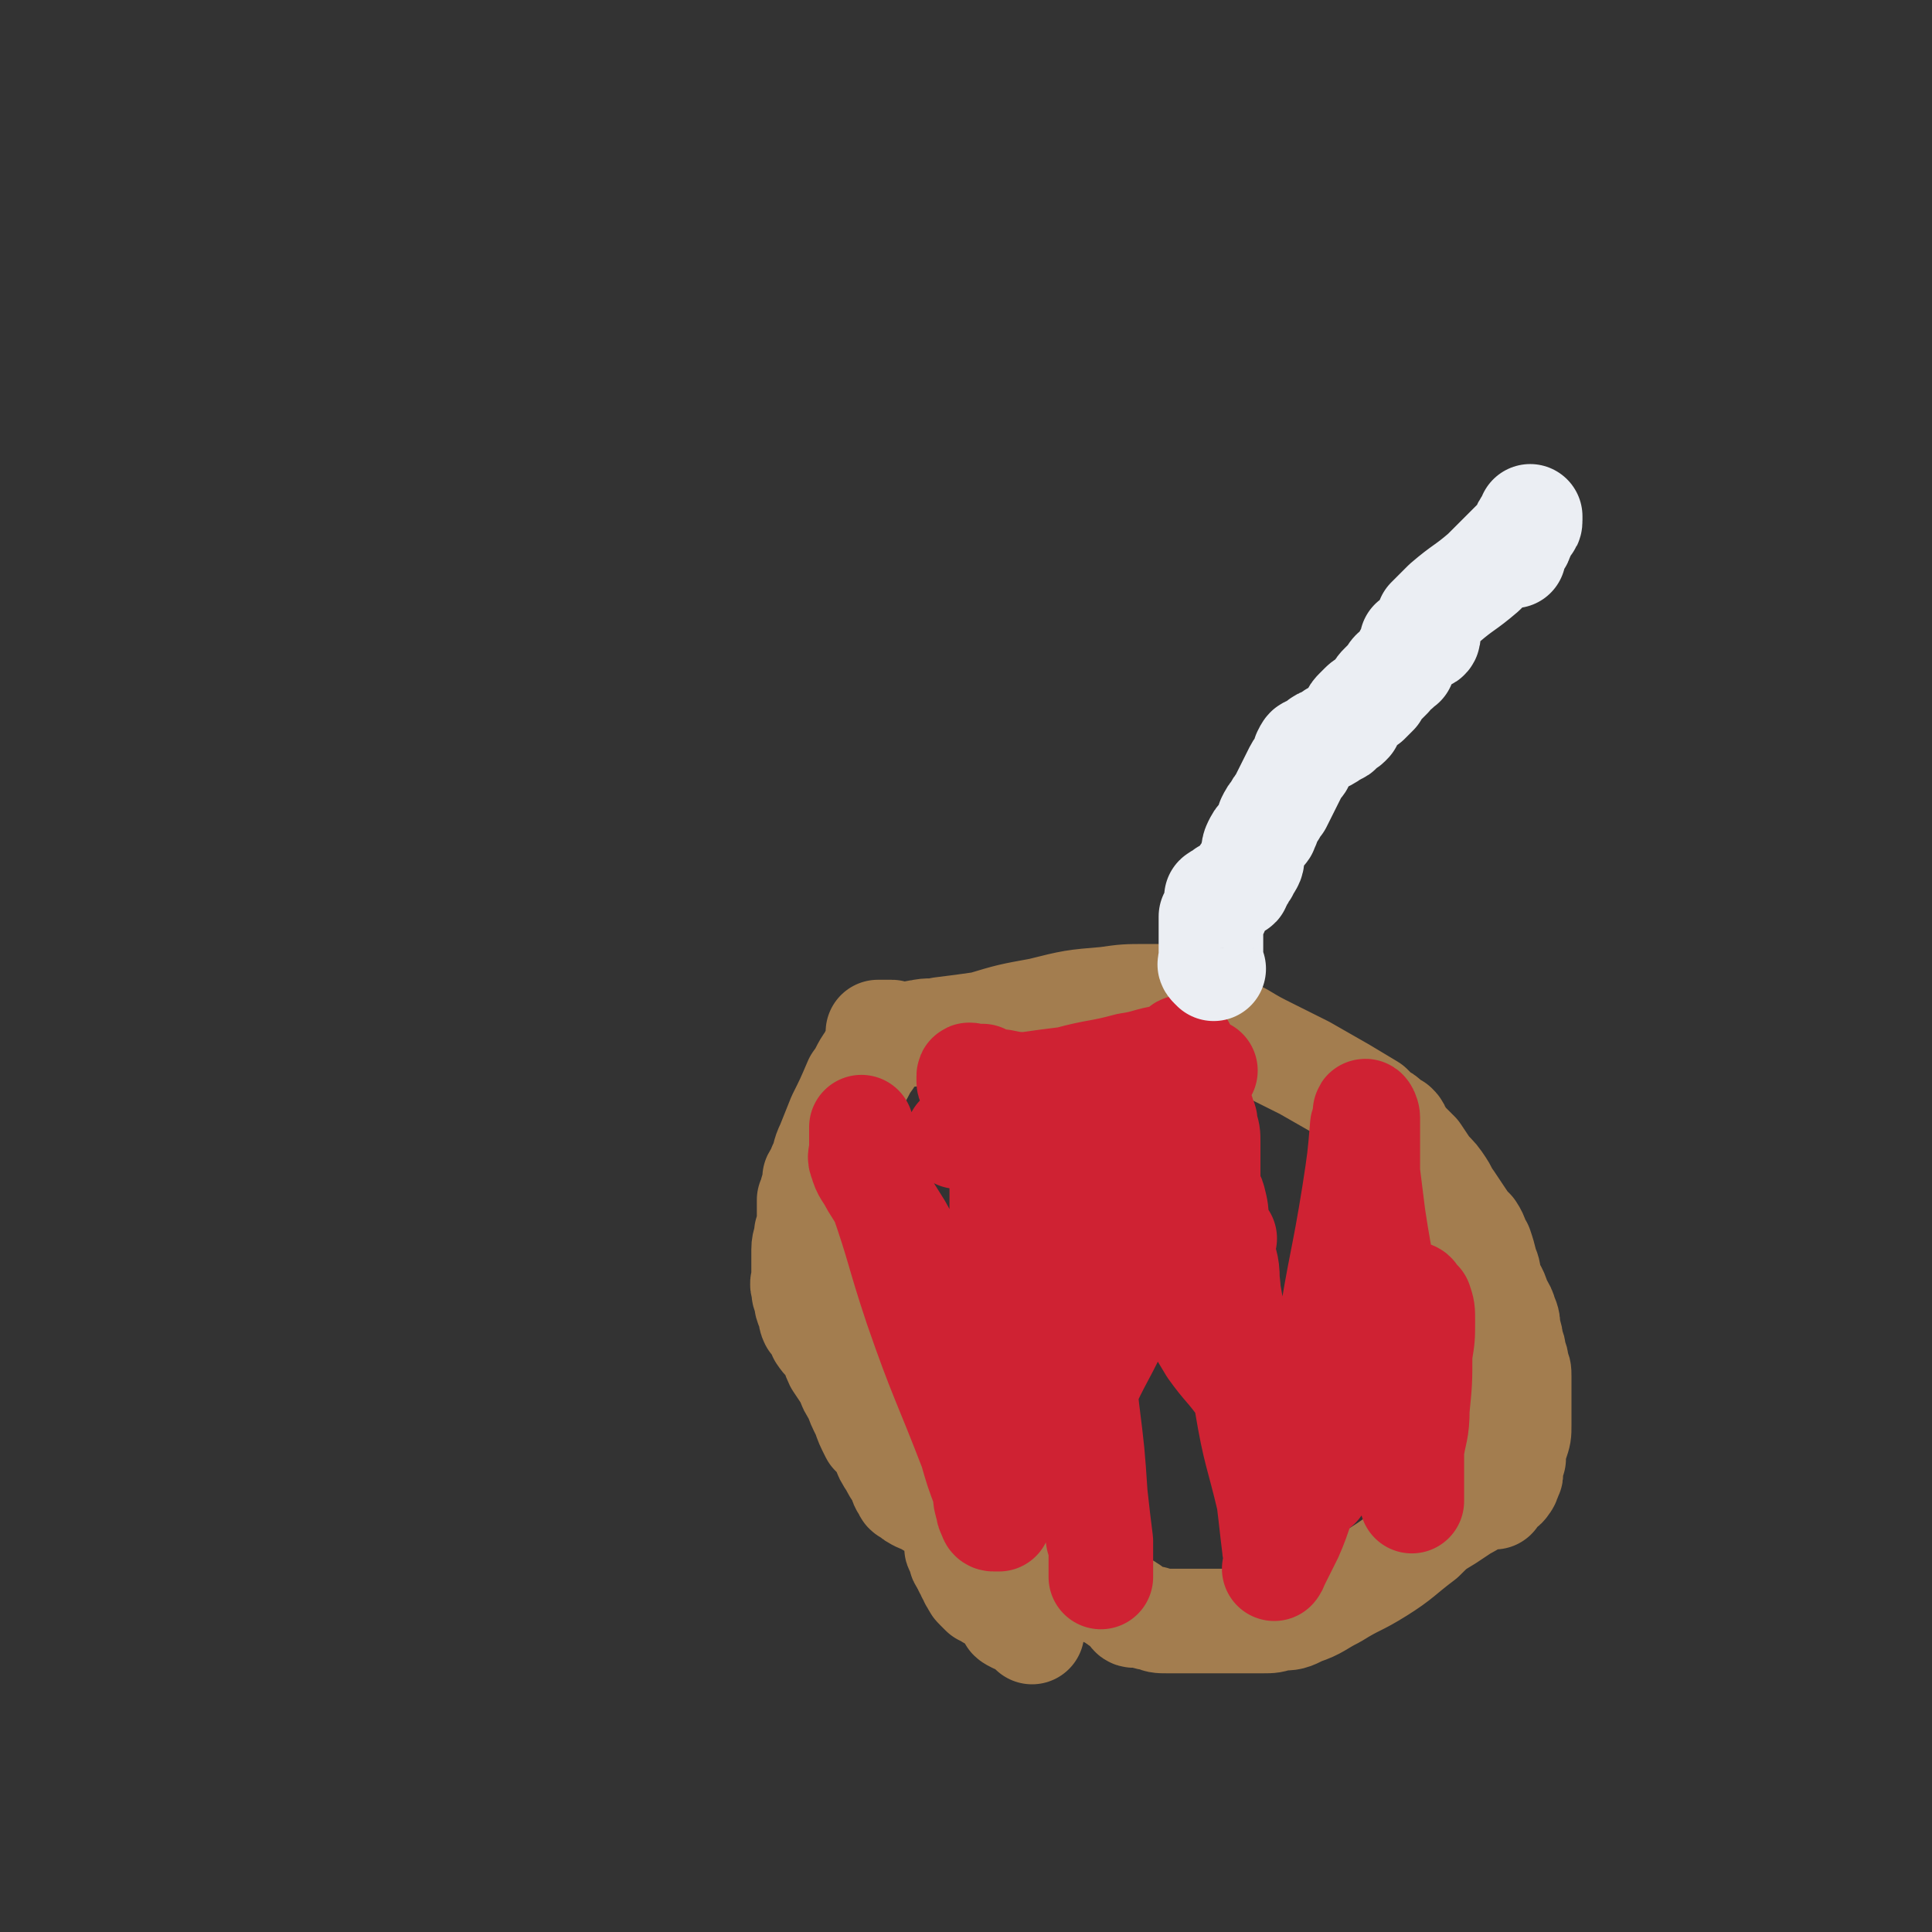 <svg viewBox='0 0 702 702' version='1.1' xmlns='http://www.w3.org/2000/svg' xmlns:xlink='http://www.w3.org/1999/xlink'><rect x="0" y="0" width="702" height="702" fill="#333333" stroke="none"/><g fill='none' stroke='#A37D4F' stroke-width='38' stroke-linecap='round' stroke-linejoin='round'><path d='M375,593c-1,-1 -1,-1 -1,-1 -1,-1 -1,-1 -1,-1 -1,-1 -1,-1 -2,-1 -1,-1 -2,-1 -2,-1 -2,-1 -2,-1 -2,-2 -2,-2 -1,-2 -2,-4 -1,-1 -1,0 -2,-1 -1,-1 -1,-1 -2,-1 -1,-1 -1,0 -2,-1 -1,-1 -1,-1 -2,-1 -1,-1 -1,-1 -1,-1 -1,-1 -1,-1 -1,-1 -1,-1 -1,-1 -1,-2 -1,-1 -1,-1 -1,-1 0,-1 0,-1 0,-1 0,-1 -1,-1 -1,-1 0,-1 0,-1 0,-1 0,-1 -1,-1 -1,-1 0,-1 0,-1 0,-1 '/><path d='M362,567c-1,-1 -1,-1 -1,-1 -1,-1 -1,0 -1,0 0,0 -1,0 -1,0 -1,0 -1,0 -1,0 -2,1 -2,1 -3,1 -1,0 -1,0 -2,0 -1,0 -1,0 -2,0 -1,0 -1,0 -1,0 -1,0 -1,-1 -1,-1 0,-1 0,-1 0,-1 0,-1 -1,-1 -1,-2 -1,-1 0,-1 0,-1 0,-1 0,-1 0,-1 0,-1 0,-1 0,-2 0,-2 -1,-2 -1,-4 -1,-1 -1,-1 -2,-3 -2,-1 -2,-1 -3,-2 -2,-2 -2,-2 -4,-3 -2,-2 -2,-1 -4,-2 -2,-1 -2,-1 -3,-2 -2,-1 -2,-1 -2,-2 -2,-2 -1,-2 -2,-4 -2,-3 -2,-3 -3,-5 -2,-3 -2,-3 -3,-6 -2,-3 -2,-3 -4,-5 -2,-4 -2,-4 -3,-7 -2,-4 -2,-4 -3,-7 -2,-3 -2,-3 -3,-6 -2,-3 -2,-3 -4,-6 -1,-2 -1,-3 -2,-5 -2,-3 -2,-2 -4,-5 -1,-3 -1,-3 -3,-5 -1,-2 0,-2 -1,-4 -1,-2 -1,-2 -1,-4 -1,-2 -1,-2 -1,-4 -1,-2 0,-2 0,-4 0,-2 0,-2 0,-5 0,-3 0,-3 0,-5 0,-3 1,-3 1,-6 1,-2 1,-2 1,-4 0,-2 0,-2 0,-3 0,-2 0,-2 0,-3 0,-1 0,-1 0,-2 1,-2 1,-2 1,-3 1,-1 1,-1 1,-2 0,-2 0,-2 0,-3 1,-2 2,-2 2,-4 2,-4 1,-4 3,-8 2,-5 2,-5 4,-10 3,-6 3,-6 6,-13 3,-4 2,-4 5,-8 1,-2 1,-2 2,-4 1,-1 1,-1 1,-2 0,-1 0,-1 0,-2 0,-1 0,-2 0,-2 1,0 2,0 3,0 1,0 1,0 2,0 1,0 0,1 1,1 0,0 1,0 1,0 2,0 2,0 4,0 2,0 2,-1 4,-1 4,-1 4,0 8,-1 8,-1 8,-1 15,-2 10,-3 10,-3 21,-5 12,-3 12,-3 24,-4 7,-1 7,-1 15,-1 3,0 3,0 6,0 1,0 1,0 2,0 1,0 0,1 1,2 0,0 0,0 1,1 0,0 1,0 1,0 2,1 2,1 3,1 2,2 2,2 4,3 4,2 4,1 8,3 4,2 4,2 8,4 5,3 5,3 11,6 6,3 6,3 12,6 7,4 7,4 14,8 5,3 5,3 10,6 2,2 2,2 3,3 2,1 2,1 3,2 0,0 0,0 1,1 0,0 0,0 1,1 0,0 0,0 1,0 1,1 1,1 1,2 2,2 1,2 3,4 2,2 2,2 4,4 2,3 2,3 4,6 3,3 3,3 5,6 2,3 1,3 3,5 2,3 2,3 4,6 2,3 2,3 4,5 2,3 1,3 3,6 1,3 1,3 2,7 1,2 1,3 1,5 1,3 2,3 3,6 1,4 2,3 3,7 1,2 1,3 1,5 1,3 1,3 1,5 1,2 1,2 1,4 1,2 1,2 1,4 1,2 1,2 1,4 0,3 0,3 0,6 0,3 0,3 0,5 0,1 0,1 0,3 0,1 0,1 0,2 0,1 0,1 0,2 0,3 0,3 -1,6 -1,3 -1,3 -1,6 -1,3 -1,3 -1,5 0,1 0,1 -1,2 0,1 0,2 -1,2 0,1 0,1 -1,1 -1,1 -1,1 -1,1 -1,0 -1,0 -1,0 -1,1 -1,1 -1,1 0,1 0,1 0,2 0,0 -1,0 -1,0 -1,0 -1,0 -1,0 -1,0 -1,0 -2,0 -1,1 -1,1 -2,1 -3,2 -3,2 -5,3 -3,2 -3,2 -6,4 -5,3 -5,3 -9,7 -8,6 -8,7 -16,12 -8,5 -8,4 -16,9 -6,3 -6,4 -12,6 -4,2 -4,2 -8,2 -3,1 -3,1 -6,1 -3,0 -3,0 -6,0 -2,0 -2,0 -3,0 -2,0 -2,0 -3,0 -2,0 -2,0 -3,0 -2,0 -2,0 -3,0 -1,0 -1,0 -2,0 -1,0 -1,0 -2,0 -1,0 -1,0 -2,0 -2,0 -2,0 -4,0 -2,0 -2,0 -4,0 -2,0 -2,0 -3,0 -3,0 -3,0 -5,-1 -3,0 -3,-1 -5,-1 -1,0 -1,0 -2,0 -1,0 -1,-1 -1,-1 0,-1 0,-1 0,-1 0,-1 -1,-1 -1,-1 -1,-1 -1,-1 -2,-1 -2,-1 -2,-1 -3,-2 -2,-1 -2,-1 -4,-2 -1,-1 -1,-2 -1,-2 -1,-1 -2,-1 -2,-1 -1,-1 -1,-1 -1,-1 -1,-1 -1,-1 -1,-1 -1,-3 -1,-3 -2,-5 -2,-2 -2,-2 -3,-4 -1,-1 -1,-1 -2,-2 -1,-1 -1,-1 -1,-1 '/></g>
<g fill='none' stroke='#CF2233' stroke-width='38' stroke-linecap='round' stroke-linejoin='round'><path d='M445,450c-1,-1 -1,-2 -1,-1 -1,1 0,2 0,5 1,5 2,5 2,11 1,8 0,8 2,16 2,11 3,11 6,22 2,6 2,6 4,12 1,3 1,3 2,5 0,1 0,1 0,3 0,0 0,1 0,1 0,-1 0,-1 0,-2 0,-1 0,-1 -1,-3 -1,-3 -1,-3 -2,-6 -3,-5 -3,-5 -6,-9 -5,-7 -6,-7 -11,-14 -8,-13 -7,-14 -17,-26 -8,-11 -9,-10 -19,-19 -4,-4 -5,-4 -9,-8 -2,-1 -2,-1 -3,-2 -1,-1 -1,-1 -1,-1 0,-1 -1,0 -1,0 -1,0 -1,0 -1,0 0,0 0,1 0,1 0,2 0,2 0,3 0,2 0,2 0,4 0,5 0,5 0,10 1,9 0,9 1,19 2,21 3,21 5,41 2,16 2,16 3,31 1,9 1,9 2,17 0,4 0,4 0,9 0,2 0,3 0,4 0,0 0,0 0,-1 0,-1 0,-1 0,-2 0,-3 0,-3 0,-5 0,-3 0,-3 -1,-6 -1,-7 -1,-7 -3,-15 -3,-16 -4,-16 -6,-32 -3,-20 -2,-21 -4,-41 -2,-13 -2,-13 -5,-26 -2,-6 -1,-7 -5,-13 -3,-4 -5,-3 -9,-7 -1,-2 -1,-2 -2,-3 0,-1 -1,0 -1,0 -1,1 0,1 0,2 0,2 0,2 0,4 0,2 0,2 0,4 0,4 0,4 0,8 0,7 -1,7 -1,14 -1,13 -1,13 -1,27 -1,19 -2,19 -2,39 0,11 0,11 1,21 1,5 1,5 2,9 0,1 0,1 0,2 0,0 -1,0 -1,0 -1,0 -1,0 -1,0 -1,0 -1,-1 -1,-1 -1,-2 -1,-2 -1,-3 -1,-3 -1,-3 -1,-6 -3,-8 -3,-8 -5,-15 -10,-26 -11,-26 -20,-52 -7,-21 -6,-21 -13,-41 -3,-9 -3,-9 -6,-17 -1,-3 -1,-4 -1,-7 0,0 0,-1 0,0 0,0 0,1 0,2 0,3 0,3 0,5 0,3 -1,3 0,5 1,4 2,4 4,8 5,8 5,8 10,16 10,18 9,18 21,35 11,16 12,15 24,30 5,6 5,6 11,12 1,2 1,2 3,3 1,0 2,0 2,0 1,1 1,2 2,2 0,-1 -1,-1 -1,-2 0,-1 0,-1 0,-2 0,-1 0,-1 0,-1 0,-2 0,-2 0,-4 2,-6 2,-6 4,-11 7,-16 8,-15 15,-31 7,-15 7,-15 14,-31 2,-7 2,-7 4,-13 1,-1 1,-2 1,-2 0,0 1,1 1,2 0,1 0,1 0,2 1,2 1,2 1,4 1,2 1,2 1,4 1,4 1,4 3,7 2,5 3,5 5,11 5,11 5,11 11,21 7,15 7,15 15,30 5,11 5,10 11,21 1,2 1,3 2,5 1,1 1,2 2,2 0,-1 -1,-1 -1,-2 0,-1 0,-1 0,-2 0,-2 -1,-2 -1,-4 0,-6 0,-6 0,-12 3,-18 3,-18 6,-35 4,-26 5,-26 9,-51 2,-13 2,-13 3,-25 1,-3 1,-5 1,-5 0,-1 1,1 1,2 0,2 0,2 0,3 0,1 0,1 0,3 0,3 0,3 0,5 0,5 0,5 0,9 1,8 1,8 2,16 3,20 4,20 7,41 3,19 3,19 5,38 1,10 1,10 2,19 0,2 0,2 0,5 0,0 0,1 0,0 0,0 0,0 0,-1 0,-1 0,-1 0,-1 0,-3 0,-3 0,-5 0,-5 0,-5 0,-11 1,-7 2,-7 2,-15 1,-10 1,-10 1,-20 1,-6 1,-6 1,-12 0,-4 0,-4 -1,-7 -1,-1 -1,-1 -2,-2 0,-1 -1,-1 -1,-1 -1,0 -1,0 -1,0 -1,0 -1,0 -1,0 -1,0 -1,0 -1,0 -1,0 -1,1 -1,1 -2,5 -1,5 -3,9 -4,9 -5,9 -9,18 -10,20 -11,20 -20,41 -5,9 -4,10 -8,19 -2,4 -2,4 -4,8 -1,2 -2,4 -2,4 0,0 1,-1 1,-3 0,-3 -1,-3 -1,-5 -1,-8 -1,-9 -2,-17 -4,-17 -5,-17 -8,-35 -4,-21 -3,-21 -7,-43 -2,-12 -2,-12 -4,-23 0,-4 0,-4 -1,-8 0,-1 -1,0 -1,-1 -1,0 -1,0 -1,-1 0,-1 0,-1 0,-1 0,-2 0,-2 0,-4 0,-4 0,-4 0,-8 0,-3 0,-3 0,-6 0,-3 0,-3 -1,-6 0,-2 0,-2 -1,-3 0,-2 0,-2 -1,-2 -1,-1 -2,0 -2,0 -2,1 -2,1 -2,1 -2,2 -2,2 -3,4 -2,3 -2,3 -3,6 -3,5 -3,5 -5,9 -6,9 -7,9 -12,17 -5,9 -5,9 -8,18 -3,5 -2,6 -3,11 -1,2 -1,2 -1,4 0,1 0,2 0,2 0,-1 0,-1 0,-2 0,-2 0,-2 0,-3 0,-3 0,-3 -1,-5 -2,-4 -2,-4 -4,-8 -2,-4 -1,-5 -4,-9 -5,-8 -6,-8 -11,-16 -6,-8 -6,-8 -11,-16 -3,-6 -3,-6 -6,-12 -2,-4 -2,-4 -3,-7 -2,-2 -2,-2 -3,-3 -1,-1 -2,-1 -2,-2 0,-1 0,-2 0,-2 0,-1 1,0 2,0 1,0 1,0 1,0 1,0 1,0 2,0 0,0 0,0 1,1 1,0 1,0 1,0 3,1 3,1 5,1 5,1 5,1 9,1 7,-1 7,-1 15,-2 11,-3 11,-2 22,-5 7,-1 7,-2 14,-3 3,-1 3,0 5,-1 1,0 1,-1 1,-1 0,-1 0,-1 0,-1 0,-1 -1,0 -1,0 -1,1 -1,1 -1,1 -1,2 -1,2 -1,3 -1,2 0,3 -1,4 -2,3 -2,3 -5,4 -3,1 -3,0 -6,1 -6,2 -6,2 -12,4 -14,5 -13,7 -27,11 -9,2 -10,1 -19,3 -4,1 -4,1 -7,1 -1,0 -2,0 -2,0 0,0 1,0 1,0 2,0 2,0 3,0 1,0 1,0 3,0 4,0 4,0 9,-1 13,-3 13,-4 26,-8 19,-6 19,-6 37,-12 5,-1 6,-1 11,-3 '/></g>
<g fill='none' stroke='#EBEEF3' stroke-width='38' stroke-linecap='round' stroke-linejoin='round'><path d='M441,352c-1,-1 -1,-1 -1,-1 -1,-1 0,-1 0,-1 0,-1 0,-1 0,-1 0,-1 0,-1 0,-1 0,-1 0,-1 0,-2 0,-1 0,-1 0,-2 0,-1 0,-1 0,-2 0,-2 0,-2 0,-4 0,-1 0,-1 0,-2 0,-1 0,-2 0,-3 0,0 0,0 1,-1 0,-1 0,0 1,-1 0,-1 0,-1 0,-2 0,-1 0,-1 0,-2 0,-1 0,-1 0,-1 1,-1 2,0 2,-1 1,0 1,-1 1,-1 1,0 1,0 2,0 0,0 0,-1 0,-1 1,-1 2,0 2,-1 1,0 1,0 1,-1 1,-1 1,-1 1,-2 1,-2 2,-2 2,-3 2,-3 2,-3 2,-5 1,-2 0,-2 1,-4 1,-2 1,-2 2,-3 1,-2 2,-2 2,-3 1,-2 1,-2 1,-3 1,-2 1,-2 2,-3 1,-2 1,-2 2,-3 1,-2 1,-2 2,-4 1,-2 1,-2 2,-4 1,-2 1,-2 2,-4 1,-2 2,-2 2,-3 1,-2 1,-2 1,-3 1,-2 1,-2 2,-2 2,-1 2,-1 3,-2 1,-1 1,-1 2,-1 2,-1 2,-1 3,-2 1,-1 1,0 2,-1 1,0 1,-1 1,-1 1,-1 2,-1 3,-2 1,-1 1,-1 1,-2 1,-2 1,-2 2,-3 1,-1 1,-1 2,-2 1,-1 2,-1 2,-1 2,-2 2,-2 3,-3 1,-2 1,-2 2,-3 2,-2 2,-2 3,-3 1,-2 1,-2 3,-3 1,-2 2,-1 2,-2 1,-2 1,-2 1,-3 1,-1 1,-1 1,-2 1,-1 1,-1 1,-2 0,-1 0,-1 0,-1 1,0 1,0 2,0 0,0 0,-1 0,-1 0,-1 0,0 1,0 0,0 1,0 1,0 1,0 1,0 1,0 1,0 1,-1 1,-1 0,-1 0,-1 0,-1 0,-1 0,-1 0,-2 0,-1 0,-1 0,-2 0,-1 0,-1 0,-1 3,-3 3,-3 6,-6 7,-6 7,-5 14,-11 4,-4 4,-4 9,-9 2,-2 2,-2 5,-5 1,-1 1,-2 2,-3 1,-1 1,-1 1,-2 0,-1 0,-2 0,-1 0,0 0,1 0,1 0,1 -1,1 -1,1 -1,1 -1,1 -1,2 -1,2 -1,2 -1,3 -1,1 0,1 -1,2 -1,1 -1,1 -1,2 -1,1 -1,1 -1,1 0,1 0,1 0,2 0,0 0,0 0,0 '/></g>
</svg>